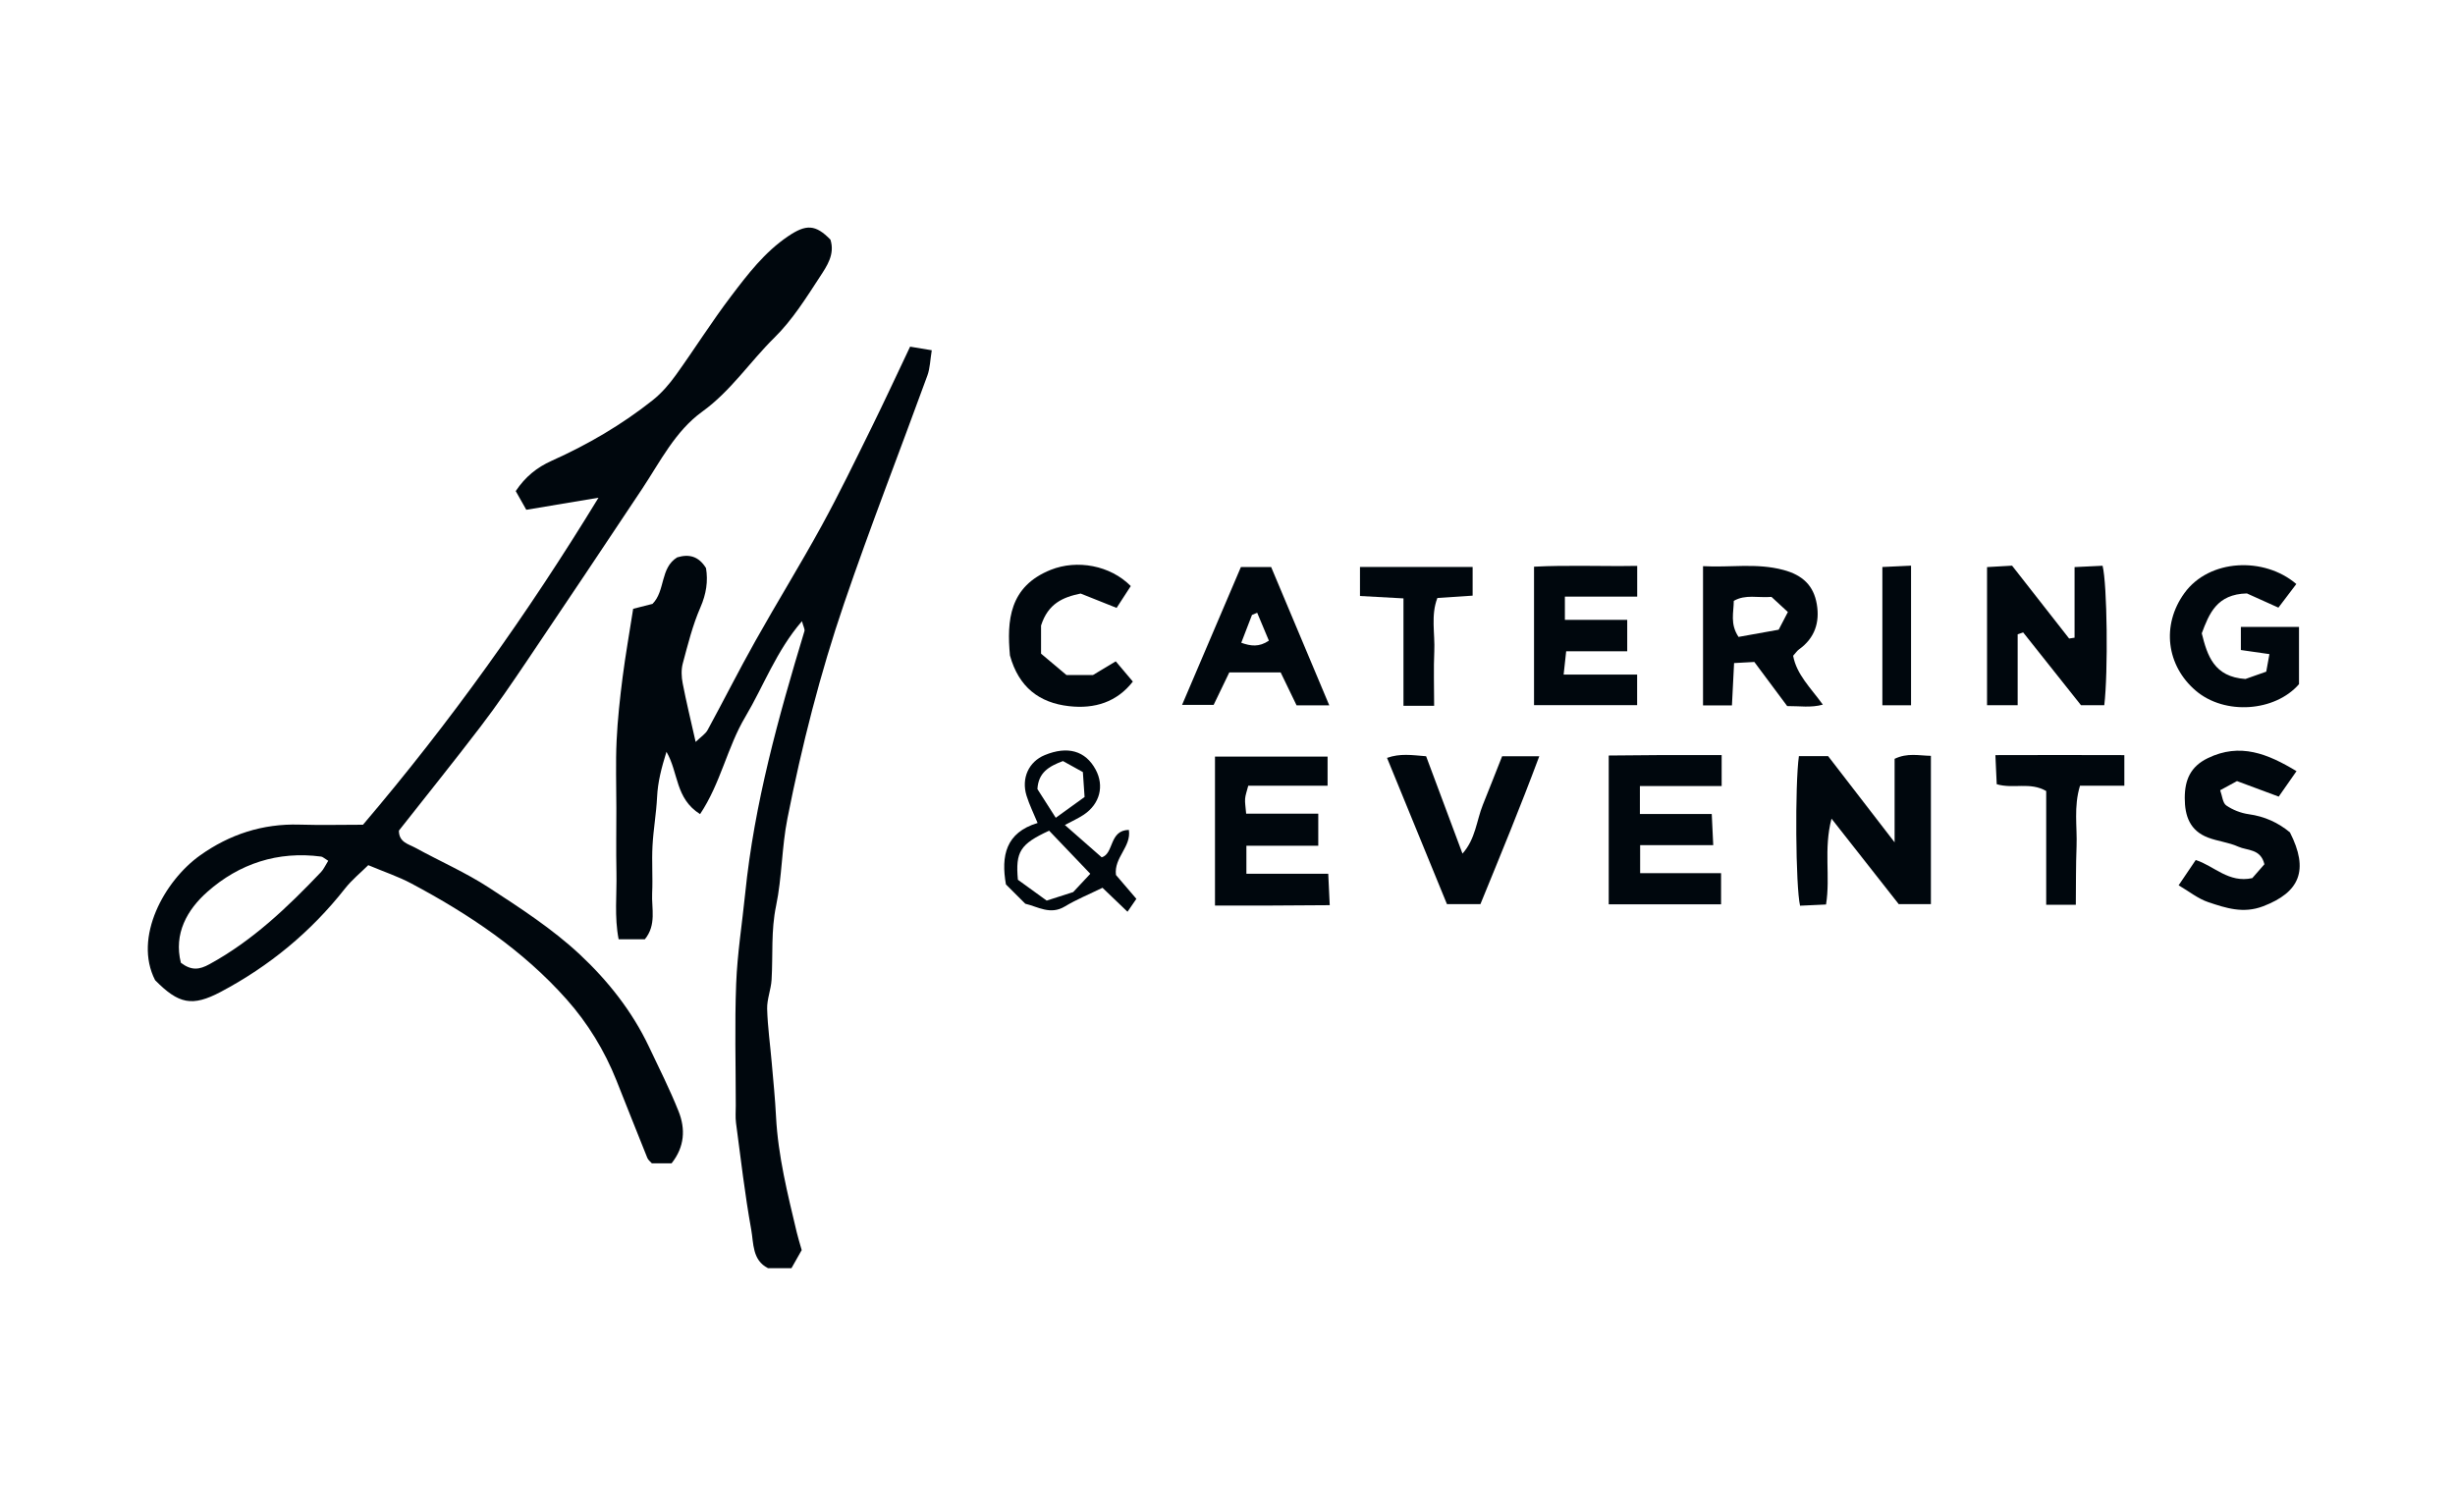 <svg width="112" height="69" viewBox="0 0 112 69" fill="none" xmlns="http://www.w3.org/2000/svg">
<path d="M37.887 10.938C38.096 11.605 37.726 12.139 37.409 12.624C36.777 13.593 36.149 14.601 35.332 15.404C34.211 16.507 33.342 17.843 32.036 18.784C30.801 19.676 30.118 21.068 29.288 22.317C27.55 24.931 25.805 27.541 24.049 30.143C23.36 31.165 22.666 32.186 21.917 33.164C20.693 34.768 19.426 36.34 18.198 37.901C18.198 38.437 18.637 38.513 18.948 38.683C20.063 39.295 21.241 39.809 22.304 40.501C23.742 41.438 25.204 42.387 26.451 43.551C27.727 44.743 28.837 46.14 29.602 47.753C30.066 48.734 30.557 49.703 30.958 50.711C31.276 51.511 31.238 52.326 30.639 53.081H29.738C29.672 53.006 29.57 52.931 29.531 52.833C29.056 51.657 28.592 50.479 28.123 49.3C27.579 47.935 26.813 46.684 25.848 45.599C23.858 43.358 21.394 41.711 18.764 40.312C18.175 39.998 17.531 39.784 16.801 39.477C16.462 39.814 16.052 40.146 15.736 40.548C14.182 42.523 12.285 44.086 10.072 45.258C8.766 45.949 8.149 45.813 7.076 44.725C6.072 42.769 7.506 40.184 9.128 39.031C10.472 38.073 11.98 37.578 13.655 37.627C14.635 37.657 15.618 37.632 16.56 37.632C20.534 32.962 24.04 28.059 27.304 22.711C26.058 22.92 25.045 23.088 24.01 23.261C23.814 22.913 23.676 22.668 23.528 22.408C23.96 21.76 24.492 21.328 25.168 21.025C26.813 20.288 28.364 19.383 29.777 18.261C30.182 17.94 30.535 17.529 30.837 17.108C31.688 15.925 32.464 14.685 33.344 13.527C34.108 12.519 34.882 11.502 35.963 10.774C36.775 10.226 37.207 10.235 37.889 10.938H37.887ZM14.974 39.277C14.781 39.158 14.722 39.095 14.653 39.086C12.677 38.824 10.913 39.409 9.462 40.692C8.538 41.508 7.917 42.607 8.252 43.931C8.734 44.298 9.096 44.25 9.555 43.997C11.528 42.919 13.118 41.395 14.646 39.791C14.765 39.666 14.838 39.495 14.974 39.277Z" fill="#00070D"/>
<path d="M28.876 27.782C29.202 27.698 29.484 27.625 29.768 27.555C30.36 26.961 30.109 25.915 30.894 25.432C31.433 25.271 31.872 25.375 32.209 25.921C32.307 26.508 32.225 27.095 31.952 27.718C31.597 28.533 31.381 29.411 31.149 30.273C31.074 30.555 31.087 30.883 31.144 31.176C31.306 32.014 31.508 32.842 31.736 33.854C31.979 33.617 32.184 33.492 32.282 33.31C33.017 31.961 33.706 30.589 34.459 29.25C35.446 27.489 36.509 25.771 37.478 24.003C38.285 22.532 39.016 21.017 39.76 19.511C40.353 18.307 40.915 17.09 41.52 15.818C41.841 15.873 42.116 15.918 42.508 15.982C42.435 16.428 42.43 16.801 42.31 17.131C41.047 20.598 39.703 24.035 38.511 27.527C37.416 30.733 36.581 34.02 35.924 37.344C35.662 38.659 35.678 40.028 35.405 41.338C35.169 42.469 35.267 43.586 35.2 44.71C35.173 45.154 34.987 45.593 34.998 46.032C35.021 46.853 35.137 47.67 35.207 48.489C35.278 49.307 35.362 50.127 35.403 50.948C35.496 52.747 35.933 54.483 36.347 56.225C36.406 56.478 36.486 56.726 36.575 57.04C36.436 57.286 36.274 57.572 36.108 57.866H35.037C34.313 57.499 34.384 56.728 34.272 56.109C33.981 54.497 33.795 52.865 33.578 51.241C33.544 50.98 33.567 50.711 33.567 50.447C33.567 48.593 33.513 46.735 33.585 44.883C33.638 43.506 33.858 42.135 33.997 40.763C34.413 36.663 35.512 32.721 36.7 28.797C36.725 28.71 36.652 28.594 36.586 28.344C35.414 29.704 34.843 31.292 34.002 32.71C33.18 34.088 32.878 35.742 31.938 37.148C30.799 36.431 30.962 35.262 30.405 34.304C30.173 35.051 30.009 35.685 29.977 36.368C29.941 37.114 29.807 37.853 29.768 38.599C29.729 39.316 29.786 40.039 29.752 40.756C29.72 41.455 29.959 42.201 29.418 42.86H28.223C28.023 41.832 28.144 40.82 28.123 39.819C28.103 38.836 28.119 37.851 28.119 36.866C28.119 35.844 28.082 34.821 28.13 33.799C28.176 32.828 28.282 31.859 28.405 30.896C28.533 29.9 28.71 28.91 28.885 27.784L28.876 27.782Z" fill="#00070D"/>
<path d="M86.434 38.433V34.625C87.023 34.343 87.531 34.479 88.09 34.488V41.256H86.623C85.656 40.025 84.671 38.772 83.556 37.355C83.188 38.761 83.513 39.996 83.306 41.272C82.912 41.29 82.512 41.309 82.121 41.327C81.918 40.458 81.884 35.817 82.068 34.502H83.401C84.33 35.705 85.303 36.966 86.434 38.435V38.433Z" fill="#00070D"/>
<path d="M56.862 38.591V39.869H60.596C60.618 40.356 60.639 40.757 60.664 41.303C59.765 41.307 58.914 41.316 58.063 41.319C57.204 41.321 56.341 41.319 55.429 41.319V34.523H60.566V35.852H56.947C56.883 36.102 56.817 36.273 56.803 36.448C56.79 36.63 56.826 36.816 56.851 37.128H60.141V38.591H56.865H56.862Z" fill="#00070D"/>
<path d="M74.811 37.142H78.092C78.114 37.629 78.135 38.029 78.16 38.564H74.825V39.843H78.517V41.264H73.392V34.474C74.204 34.467 75.052 34.456 75.903 34.453C76.765 34.449 77.628 34.453 78.544 34.453V35.866H74.814V37.144L74.811 37.142Z" fill="#00070D"/>
<path d="M94.644 29.098V25.876C95.131 25.854 95.531 25.833 95.922 25.815C96.134 26.65 96.18 30.663 96 32.178H94.937C94.084 31.104 93.192 29.98 92.299 28.857C92.214 28.886 92.132 28.916 92.048 28.943V32.178H90.651V25.876C90.993 25.856 91.35 25.835 91.793 25.811C92.662 26.921 93.529 28.029 94.396 29.136L94.644 29.098Z" fill="#00070D"/>
<path d="M104.77 35.186C104.485 35.593 104.235 35.951 103.958 36.349C103.312 36.11 102.693 35.878 102.054 35.641C101.819 35.769 101.594 35.889 101.287 36.058C101.382 36.317 101.401 36.64 101.564 36.752C101.86 36.956 102.233 37.102 102.59 37.152C103.321 37.252 103.939 37.541 104.469 37.98C105.345 39.702 104.922 40.714 103.243 41.354C102.336 41.699 101.548 41.433 100.75 41.167C100.277 41.01 99.863 40.671 99.392 40.396C99.697 39.943 99.924 39.609 100.172 39.242C101.016 39.511 101.669 40.305 102.752 40.068C102.907 39.891 103.12 39.648 103.305 39.436C103.136 38.719 102.522 38.819 102.113 38.633C101.678 38.435 101.178 38.389 100.73 38.217C99.913 37.905 99.671 37.245 99.671 36.415C99.671 35.587 99.933 34.977 100.72 34.595C102.197 33.878 103.457 34.395 104.772 35.189L104.77 35.186Z" fill="#00070D"/>
<path d="M79.016 32.188H77.694V25.834C78.92 25.905 80.124 25.677 81.356 26.005C82.239 26.239 82.742 26.722 82.885 27.57C83.026 28.398 82.792 29.119 82.073 29.631C81.984 29.695 81.921 29.795 81.805 29.922C81.964 30.78 82.599 31.378 83.16 32.152C82.615 32.304 82.109 32.213 81.534 32.218C81.043 31.558 80.537 30.88 80.035 30.205C79.707 30.223 79.455 30.236 79.111 30.255C79.079 30.887 79.05 31.479 79.013 32.188H79.016ZM81.564 27.925C81.268 27.652 81.027 27.431 80.817 27.236C80.198 27.288 79.632 27.108 79.097 27.418C79.095 27.948 78.918 28.466 79.314 29.062C79.928 28.951 80.569 28.835 81.145 28.733C81.297 28.437 81.4 28.241 81.566 27.925H81.564Z" fill="#00070D"/>
<path d="M71.392 27.223V28.285H74.236V29.718H71.451C71.412 30.082 71.381 30.36 71.335 30.781H74.688V32.175H69.984V25.858C71.517 25.778 73.082 25.849 74.691 25.821V27.225H71.39L71.392 27.223Z" fill="#00070D"/>
<path d="M104.761 26.648C104.485 27.012 104.206 27.381 103.944 27.726C103.327 27.449 102.827 27.221 102.506 27.078C101.132 27.11 100.786 27.999 100.447 28.898C100.7 29.915 101.005 30.886 102.44 30.982C102.64 30.911 102.988 30.788 103.389 30.647C103.434 30.399 103.478 30.158 103.534 29.847C103.073 29.781 102.677 29.724 102.231 29.66V28.607H104.883V31.218C103.794 32.474 101.496 32.647 100.172 31.514C98.843 30.379 98.591 28.532 99.656 27.062C100.793 25.495 103.298 25.397 104.758 26.646L104.761 26.648Z" fill="#00070D"/>
<path d="M66.012 41.256C65.084 38.993 64.199 36.829 63.278 34.582C63.874 34.37 64.411 34.454 65.061 34.507C65.598 35.947 66.142 37.403 66.72 38.95C67.32 38.279 67.359 37.444 67.65 36.722C67.941 36.001 68.224 35.278 68.528 34.509H70.223C69.368 36.804 68.458 39.009 67.539 41.254H66.01L66.012 41.256Z" fill="#00070D"/>
<path d="M60.643 32.184H59.151C58.91 31.683 58.669 31.187 58.425 30.682H56.082C55.85 31.165 55.609 31.66 55.368 32.163H53.928C54.844 30.013 55.718 27.968 56.612 25.873H57.991C58.864 27.955 59.74 30.036 60.643 32.184ZM57.356 27.959C57.276 27.993 57.197 28.027 57.117 28.059C56.958 28.471 56.801 28.883 56.628 29.329C57.062 29.483 57.44 29.536 57.888 29.233C57.704 28.794 57.529 28.375 57.354 27.959H57.356Z" fill="#00070D"/>
<path d="M48.657 30.802H49.862C50.197 30.602 50.513 30.411 50.902 30.177C51.148 30.468 51.391 30.755 51.682 31.1C50.956 32.033 49.944 32.356 48.77 32.222C47.414 32.069 46.477 31.36 46.075 29.908C45.931 28.327 46.036 26.76 47.94 26C49.134 25.525 50.647 25.791 51.587 26.742C51.398 27.035 51.2 27.34 50.941 27.738C50.381 27.515 49.815 27.288 49.3 27.083C48.481 27.251 47.813 27.545 47.494 28.543V29.826C47.808 30.09 48.181 30.402 48.652 30.8L48.657 30.802Z" fill="#00070D"/>
<path d="M50.258 39.121C50.829 38.955 50.588 37.884 51.5 37.868C51.62 38.644 50.813 39.121 50.911 39.924C51.181 40.243 51.495 40.607 51.843 41.014C51.712 41.207 51.595 41.376 51.438 41.603C51.004 41.189 50.629 40.828 50.297 40.509C49.687 40.807 49.107 41.044 48.579 41.362C47.915 41.763 47.35 41.371 46.775 41.237C46.465 40.928 46.172 40.634 45.892 40.356C45.662 39.053 45.881 37.991 47.337 37.552C47.153 37.108 46.959 36.717 46.832 36.307C46.584 35.506 46.936 34.753 47.662 34.455C48.706 34.025 49.518 34.255 49.983 35.113C50.388 35.861 50.178 36.685 49.441 37.176C49.198 37.338 48.927 37.458 48.581 37.645C49.173 38.163 49.705 38.63 50.258 39.117V39.121ZM49.741 39.87C49.047 39.146 48.442 38.512 47.862 37.904C46.543 38.514 46.32 38.86 46.438 40.143C46.848 40.441 47.319 40.782 47.751 41.094C48.219 40.944 48.57 40.83 48.961 40.705C49.189 40.461 49.441 40.193 49.741 39.87ZM48.495 34.726C47.833 34.974 47.373 35.258 47.328 36.005C47.564 36.373 47.833 36.796 48.165 37.315C48.688 36.937 49.095 36.644 49.48 36.366C49.45 35.918 49.427 35.588 49.402 35.229C49.086 35.054 48.797 34.895 48.495 34.728V34.726Z" fill="#00070D"/>
<path d="M94.704 41.286H93.35V36.094C92.606 35.664 91.855 36.01 91.093 35.783C91.075 35.41 91.057 35.009 91.032 34.456C92.997 34.447 94.913 34.452 96.915 34.456V35.853H94.892C94.597 36.82 94.769 37.725 94.735 38.615C94.701 39.505 94.71 40.396 94.701 41.286H94.704Z" fill="#00070D"/>
<path d="M65.423 32.205H64.028V27.304C63.309 27.266 62.715 27.232 62.044 27.195V25.871H67.183V27.179C66.672 27.213 66.155 27.247 65.575 27.286C65.268 28.078 65.471 28.91 65.434 29.723C65.398 30.512 65.427 31.304 65.427 32.205H65.423Z" fill="#00070D"/>
<path d="M87.184 25.811V32.182H85.876V25.872C86.27 25.854 86.67 25.833 87.184 25.811Z" fill="#00070D"/>
</svg>
